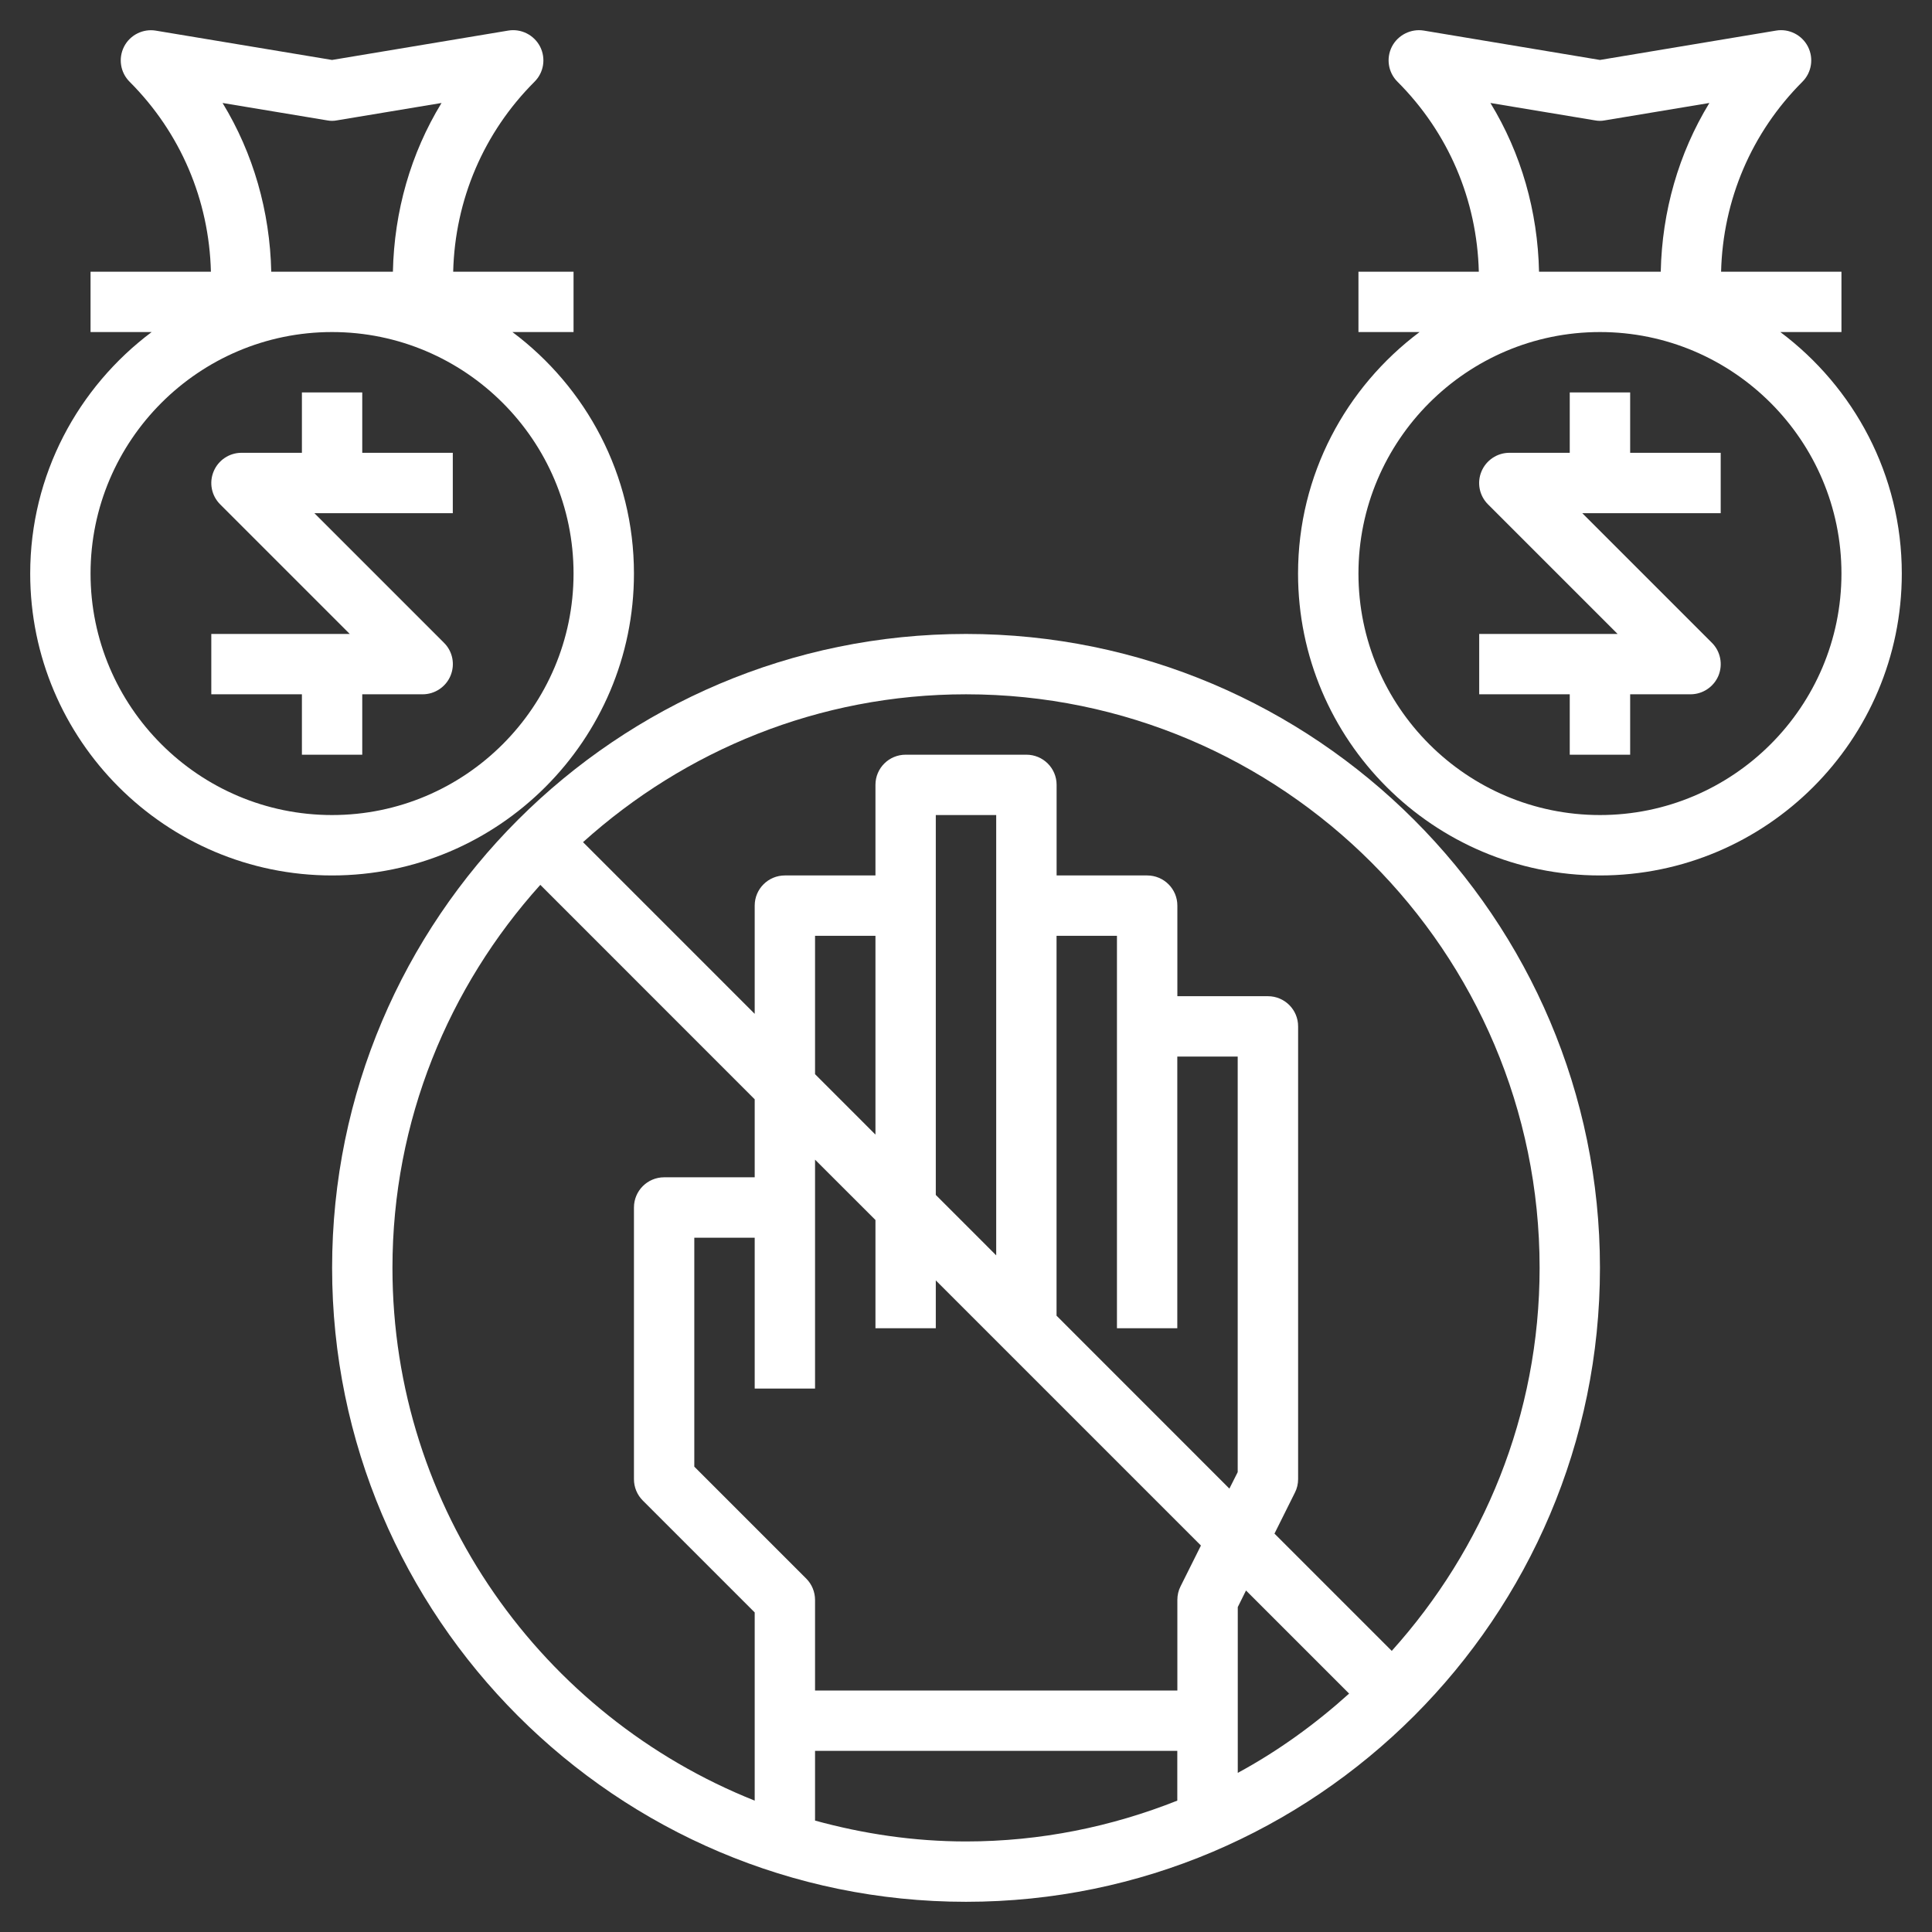 <svg width="30" height="30" viewBox="0 0 30 30" fill="none" xmlns="http://www.w3.org/2000/svg">
<rect x="0" y="0" width="30" height="30" fill="#333333" stroke="none"/>
<g clip-path="url(#clip0_3323_71017)">
<path d="M15 9.844C9.572 9.844 5.157 14.259 5.157 19.687C5.157 25.115 9.572 29.531 15 29.531C20.428 29.531 24.844 25.115 24.844 19.687C24.844 14.259 20.428 9.844 15 9.844ZM6.094 19.687C6.094 17.4 6.968 15.319 8.39 13.74L11.719 17.07V18.281H10.313C10.054 18.281 9.844 18.491 9.844 18.75V22.969C9.844 23.093 9.893 23.212 9.981 23.3L11.719 25.038V27.96C8.428 26.649 6.094 23.439 6.094 19.687ZM14.531 14.062V12.656H15.469V19.493L14.531 18.555V14.062ZM17.344 15.937V20.625H18.281V16.406H19.219V22.859L19.09 23.115L16.406 20.43V14.531H17.344L17.344 15.937ZM13.594 17.618L12.656 16.68V14.531H13.594V17.618ZM13.594 18.944V20.625H14.531V19.882L18.648 23.999L18.331 24.634C18.298 24.698 18.282 24.771 18.282 24.844V26.25H12.656V24.844C12.656 24.72 12.607 24.6 12.519 24.512L10.781 22.774V19.219H11.719V21.562H12.656V18.007L13.594 18.944ZM19.348 24.697L20.949 26.298C20.424 26.771 19.847 27.19 19.22 27.529V24.955L19.348 24.697ZM12.656 28.27V27.187H18.281V27.96C17.264 28.364 16.159 28.594 15 28.594C14.188 28.594 13.404 28.475 12.656 28.27ZM21.611 25.635L19.79 23.814L20.107 23.178C20.14 23.114 20.157 23.041 20.157 22.969V15.937C20.157 15.678 19.947 15.469 19.688 15.469H18.282V14.062C18.282 13.803 18.072 13.594 17.813 13.594H16.407V12.187C16.407 11.928 16.197 11.719 15.938 11.719H14.063C13.804 11.719 13.594 11.928 13.594 12.187V13.594H12.188C11.929 13.594 11.719 13.803 11.719 14.062V15.743L9.053 13.077C10.632 11.655 12.713 10.781 15 10.781C19.912 10.781 23.907 14.776 23.907 19.687C23.907 21.975 23.032 24.056 21.611 25.635Z" fill="white"/>
<path d="M25.313 6.094H24.375V7.031H23.438C23.248 7.031 23.077 7.146 23.004 7.321C22.931 7.496 22.971 7.698 23.106 7.832L25.118 9.844H22.969V10.781H24.375V11.719H25.313V10.781H26.25C26.44 10.781 26.611 10.666 26.684 10.492C26.756 10.316 26.716 10.114 26.582 9.981L24.57 7.969H26.719V7.031H25.313V6.094Z" fill="white"/>
<path d="M27.645 5.156H28.594V4.219H26.725C26.753 3.104 27.197 2.06 27.988 1.269C28.132 1.125 28.166 0.905 28.073 0.723C27.98 0.542 27.778 0.441 27.579 0.475L24.844 0.931L22.109 0.475C21.911 0.442 21.708 0.542 21.614 0.723C21.521 0.904 21.555 1.125 21.7 1.269C22.491 2.06 22.935 3.104 22.963 4.219H21.094V5.156H22.043C20.9 6.012 20.156 7.372 20.156 8.906C20.156 11.492 22.259 13.594 24.844 13.594C27.429 13.594 29.531 11.492 29.531 8.906C29.531 7.372 28.787 6.012 27.645 5.156ZM23.143 1.599L24.766 1.869C24.817 1.879 24.869 1.879 24.92 1.869L26.543 1.599C26.065 2.383 25.808 3.282 25.788 4.219H23.898C23.878 3.282 23.622 2.383 23.143 1.599ZM24.844 12.656C22.777 12.656 21.094 10.974 21.094 8.906C21.094 6.839 22.777 5.156 24.844 5.156C26.911 5.156 28.594 6.839 28.594 8.906C28.594 10.974 26.911 12.656 24.844 12.656Z" fill="white"/>
<path d="M5.625 11.719V10.781H6.563C6.752 10.781 6.924 10.666 6.996 10.492C7.069 10.316 7.029 10.114 6.894 9.981L4.882 7.969H7.031V7.031H5.625V6.094H4.688V7.031H3.75C3.56 7.031 3.389 7.146 3.317 7.321C3.244 7.496 3.284 7.698 3.419 7.832L5.431 9.844H3.281V10.781H4.688V11.719H5.625Z" fill="white"/>
<path d="M9.844 8.906C9.844 7.372 9.1 6.012 7.957 5.156H8.906V4.219H7.037C7.065 3.104 7.509 2.06 8.3 1.269C8.445 1.125 8.479 0.905 8.386 0.723C8.292 0.542 8.091 0.441 7.891 0.475L5.156 0.931L2.421 0.476C2.222 0.442 2.02 0.542 1.927 0.723C1.834 0.905 1.868 1.125 2.012 1.269C2.803 2.06 3.247 3.104 3.275 4.219H1.406V5.156H2.355C1.213 6.012 0.469 7.372 0.469 8.906C0.469 11.492 2.571 13.594 5.156 13.594C7.741 13.594 9.844 11.492 9.844 8.906ZM3.456 1.599L5.079 1.869C5.129 1.879 5.182 1.879 5.232 1.869L6.856 1.599C6.377 2.383 6.121 3.282 6.101 4.219H4.212C4.191 3.282 3.934 2.383 3.456 1.599ZM1.406 8.906C1.406 6.839 3.089 5.156 5.156 5.156C7.223 5.156 8.906 6.839 8.906 8.906C8.906 10.974 7.223 12.656 5.156 12.656C3.089 12.656 1.406 10.974 1.406 8.906Z" fill="white"/>
</g>
<defs>
<clipPath id="clip0_3323_71017">
<rect width="30" height="30" fill="white"/>
</clipPath>
</defs>
</svg>
